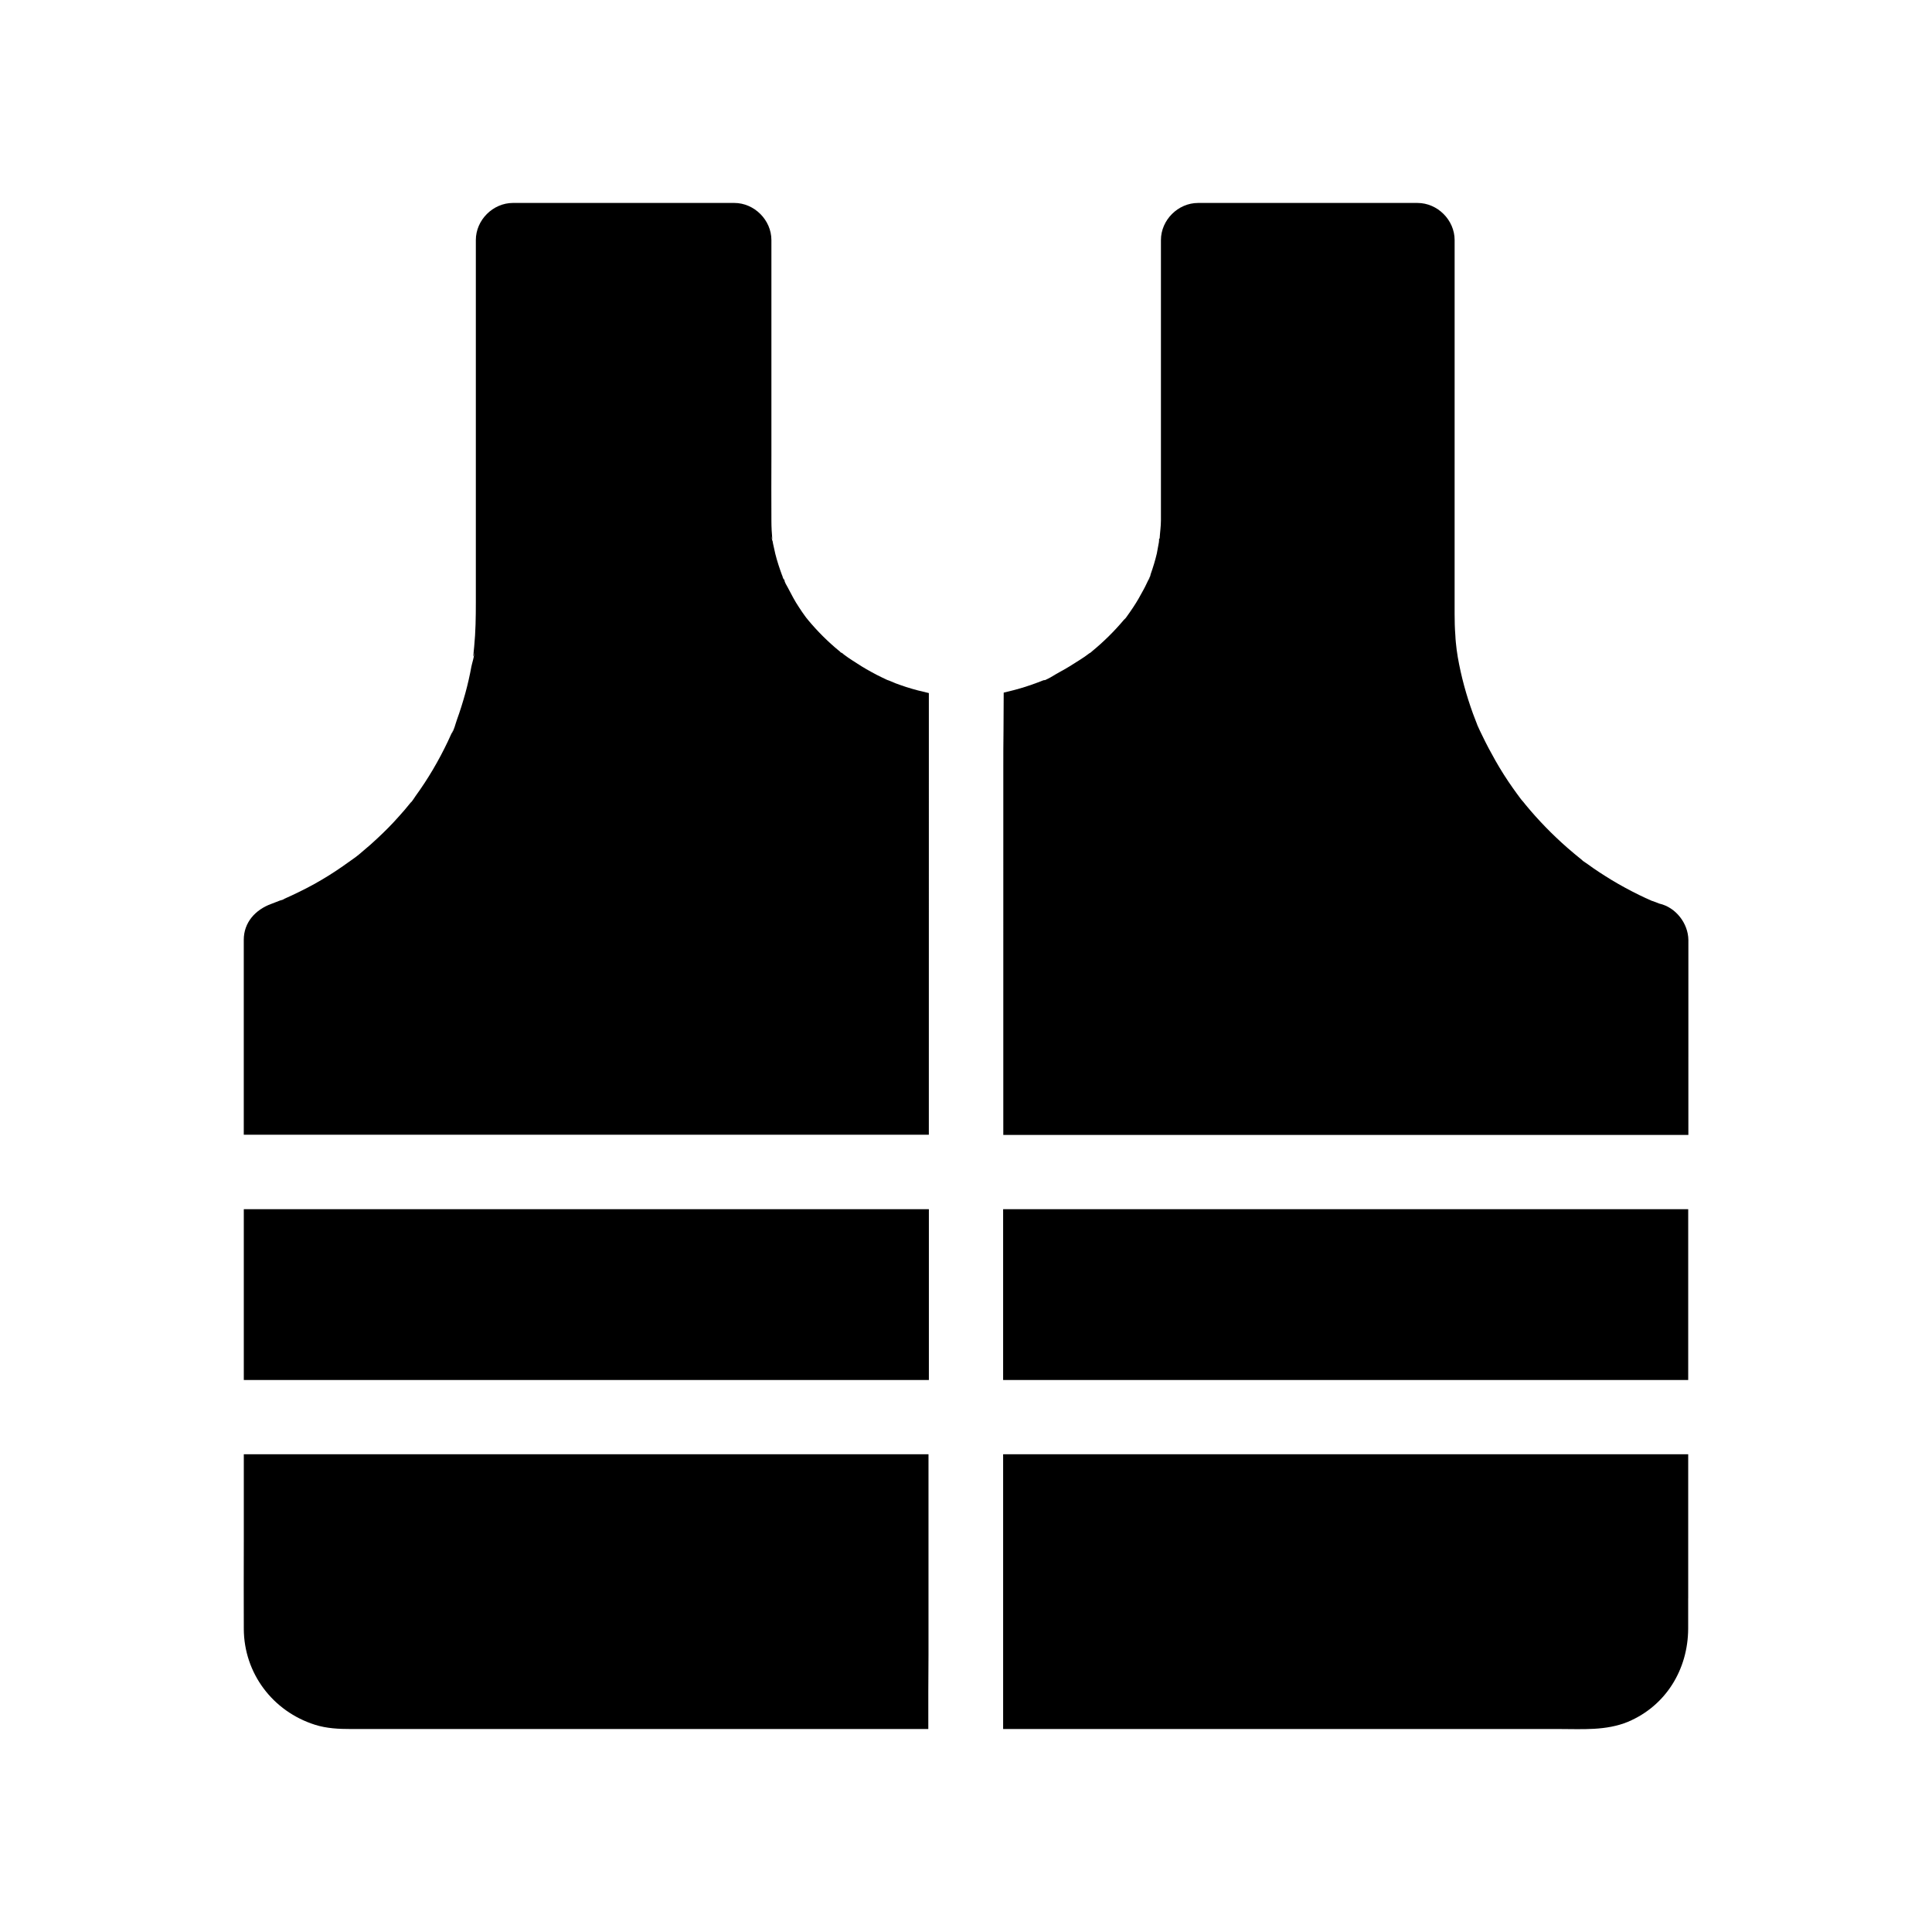 <?xml version="1.0" encoding="UTF-8"?>
<!-- The Best Svg Icon site in the world: iconSvg.co, Visit us! https://iconsvg.co -->
<svg fill="#000000" width="800px" height="800px" version="1.1" viewBox="144 144 512 512" xmlns="http://www.w3.org/2000/svg">
 <g>
  <path d="m583.76 383.47c-0.543-0.195-1.133-0.441-1.672-0.641-0.051 0-0.098-0.051-0.148-0.051h-0.051c-0.051 0-0.098-0.051-0.148-0.051-1.133-0.492-2.215-0.984-3.297-1.523-2.508-1.23-4.969-2.559-7.332-3.984-2.164-1.328-4.328-2.707-6.394-4.231-0.395-0.297-0.836-0.543-1.23-0.836-0.098-0.098-0.195-0.195-0.246-0.246-1.328-1.082-2.609-2.117-3.887-3.246-3.984-3.492-7.723-7.332-11.121-11.465-0.297-0.395-0.59-0.738-0.934-1.133-0.098-0.098-0.148-0.195-0.246-0.297-0.738-0.984-1.426-1.918-2.117-2.902-1.672-2.363-3.199-4.773-4.625-7.281-1.23-2.164-2.41-4.379-3.492-6.641-0.441-0.887-0.887-1.82-1.277-2.707-0.098-0.246-0.195-0.59-0.297-0.789-0.297-0.789-0.59-1.523-0.887-2.312-1.77-4.871-3.148-9.891-4.035-15.008-0.098-0.641-0.195-1.328-0.297-1.969-0.148-1.277-0.297-2.508-0.344-3.789-0.148-1.871-0.195-3.738-0.195-5.656l0.004-99.086c0-5.312-4.527-9.84-9.84-9.84h-58.152c-5.312 0-9.84 4.527-9.84 9.84v72.867 1.379c0 1.625-0.246 3.199-0.344 4.82 0 0.051-0.148 0.051-0.148 0.098 0 0.344 0 0.641-0.051 0.934-0.195 0.984-0.344 1.969-0.543 2.953-0.441 1.871-0.984 3.641-1.625 5.461-0.051 0.148-0.098 0.344-0.148 0.59-0.051 0.098-0.148 0.246-0.246 0.492-0.492 0.984-0.934 2.016-1.477 3-0.836 1.574-1.723 3.148-2.707 4.625-0.492 0.738-0.984 1.477-1.523 2.215-0.148 0.195-0.297 0.441-0.492 0.688-0.195 0.195-0.344 0.395-0.492 0.492-2.559 3.051-5.41 5.856-8.461 8.363-0.195 0.148-0.297 0.246-0.395 0.344-0.051 0.051-0.051 0.051-0.098 0.051-0.051 0.051-0.148 0.098-0.246 0.148-0.836 0.641-1.672 1.23-2.559 1.77-1.723 1.133-3.492 2.215-5.312 3.199-1.133 0.59-2.508 1.574-3.836 2.117-0.098 0-0.395 0-0.688 0.148-0.441 0.148-0.836 0.344-1.277 0.492-1.082 0.395-2.164 0.789-3.246 1.133-1.871 0.59-3.738 1.082-5.656 1.523-0.051 0-0.098 0-0.098 0.051 0 3.344-0.051 6.691-0.051 9.988-0.051 3.344-0.051 6.691-0.051 9.988v1.871l-0.004 95.344h181.55l0.004-51.66c-0.051-4.426-3.348-8.656-7.676-9.641zm-135.4-85.707c0.051-0.051 0.195-0.441 0.344-0.738-0.098 0.293-0.195 0.59-0.344 0.738z"/>
  <path d="m591.39 567.57v-38.18h-181.55v72.816h147.3c6.148 0 12.496 0.492 18.301-1.918 10.035-4.231 15.891-13.875 15.941-24.648v-8.07z"/>
  <path d="m208.61 529.39v23.125c0 7.723-0.051 15.449 0 23.172 0.051 11.758 7.676 21.844 18.844 25.387 3.102 0.984 6.297 1.133 9.496 1.133h153.06v-9.84c0-3.297 0.051-6.543 0.051-9.84v-6.887-46.25z"/>
  <path d="m384.25 326.1c-0.984-0.297-1.969-0.688-2.953-1.031-0.246-0.098-1.918-0.836-2.066-0.836-0.195-0.098-0.297-0.148-0.344-0.148-0.395-0.195-0.836-0.395-1.23-0.59-0.934-0.441-1.871-0.934-2.754-1.426-1.723-0.934-3.394-1.969-5.019-3.051-0.789-0.492-1.523-1.031-2.262-1.574-0.051 0-0.051-0.051-0.098-0.098h-0.098s-0.051-0.051-0.098-0.051c0.051 0 0.098 0.051 0.195 0.051-0.195-0.148-0.344-0.297-0.59-0.441 0.098 0.051 0.098 0.148 0.148 0.195-0.051-0.051-0.148-0.148-0.246-0.195-0.098-0.051-0.195-0.148-0.246-0.246-0.098-0.051-0.148-0.148-0.195-0.148-3-2.461-5.758-5.215-8.215-8.168 0-0.051-0.148-0.148-0.246-0.297 0.051 0.051 0.051 0.098 0.098 0.098-0.148-0.148-0.492-0.59-0.59-0.738-0.59-0.836-1.18-1.625-1.723-2.508-1.133-1.672-2.016-3.445-2.953-5.215-0.344-0.688-0.887-1.379-0.887-2.066h-0.098c-0.051-0.051-0.098-0.148-0.148-0.246 0 0.051 0.051 0.148 0.051 0.246-0.051-0.148-0.098-0.297-0.148-0.441 0-0.051-0.051-0.051-0.051-0.098 0-0.051-0.051-0.148-0.098-0.195v-0.051-0.051-0.102s0-0.051-0.051-0.051c0-0.051-0.051-0.051-0.051-0.098-0.688-1.871-1.328-3.789-1.82-5.758-0.195-0.887-0.395-1.77-0.59-2.656-0.051-0.395-0.148-0.738-0.195-1.133v0.098c0.098 1.477-0.441-2.508-0.051-0.246 0 0.051 0.051 0.148 0.051 0.195-0.148-1.672-0.246-3.344-0.246-5.066-0.051-5.758 0-11.512 0-17.27v-57.07c0-5.312-4.527-9.84-9.84-9.84h-58.648c-5.312 0-9.84 4.527-9.84 9.84v95.941c0 3.938-0.051 7.871-0.441 11.809-0.051 0.641-0.148 1.328-0.195 1.969-0.148 1.328 0.246 0 0.148-0.543 0.246 0.738-0.59 3.199-0.688 3.836-0.441 2.41-0.984 4.82-1.625 7.133s-1.379 4.676-2.215 6.988c-0.395 1.082-0.738 2.707-1.426 3.691 0.148-0.246 0.395-0.934 0.441-1.031-0.051 0.051-0.098 0.246-0.297 0.641-0.395 0.836-0.738 1.625-1.133 2.461-2.41 5.066-5.266 9.938-8.562 14.465-0.297 0.441-0.641 0.984-0.984 1.426 0.543-0.543 1.133-1.082-0.195 0.195-0.051 0.051-0.098 0.098-0.148 0.148-0.984 1.23-2.016 2.461-3.102 3.641-1.82 2.066-3.789 4.035-5.805 5.902-1.082 1.031-2.215 2.016-3.394 3-0.441 0.395-0.887 0.738-1.328 1.133-0.297 0.246-0.59 0.492-0.934 0.738-2.262 1.625-4.527 3.246-6.887 4.723-2.656 1.672-5.41 3.199-8.266 4.574-1.328 0.641-2.656 1.277-4.035 1.871-0.051 0-0.098 0.051-0.148 0.051 1.77-0.641-1.82 0.836 0 0-0.051 0-0.148 0.051-0.246 0.098-0.934 0.344-1.871 0.738-2.805 1.082-4.133 1.523-7.231 4.871-7.231 9.496v51.66h181.55l0.004-117.05c-1.969-0.445-3.938-0.938-5.906-1.574zm-4.918-1.773v0 0h0.051-0.051z"/>
  <path d="m208.61 464.45h181.55v45.266h-181.55z"/>
  <path d="m409.84 464.45h181.55v45.266h-181.55z"/>
 </g>
</svg>